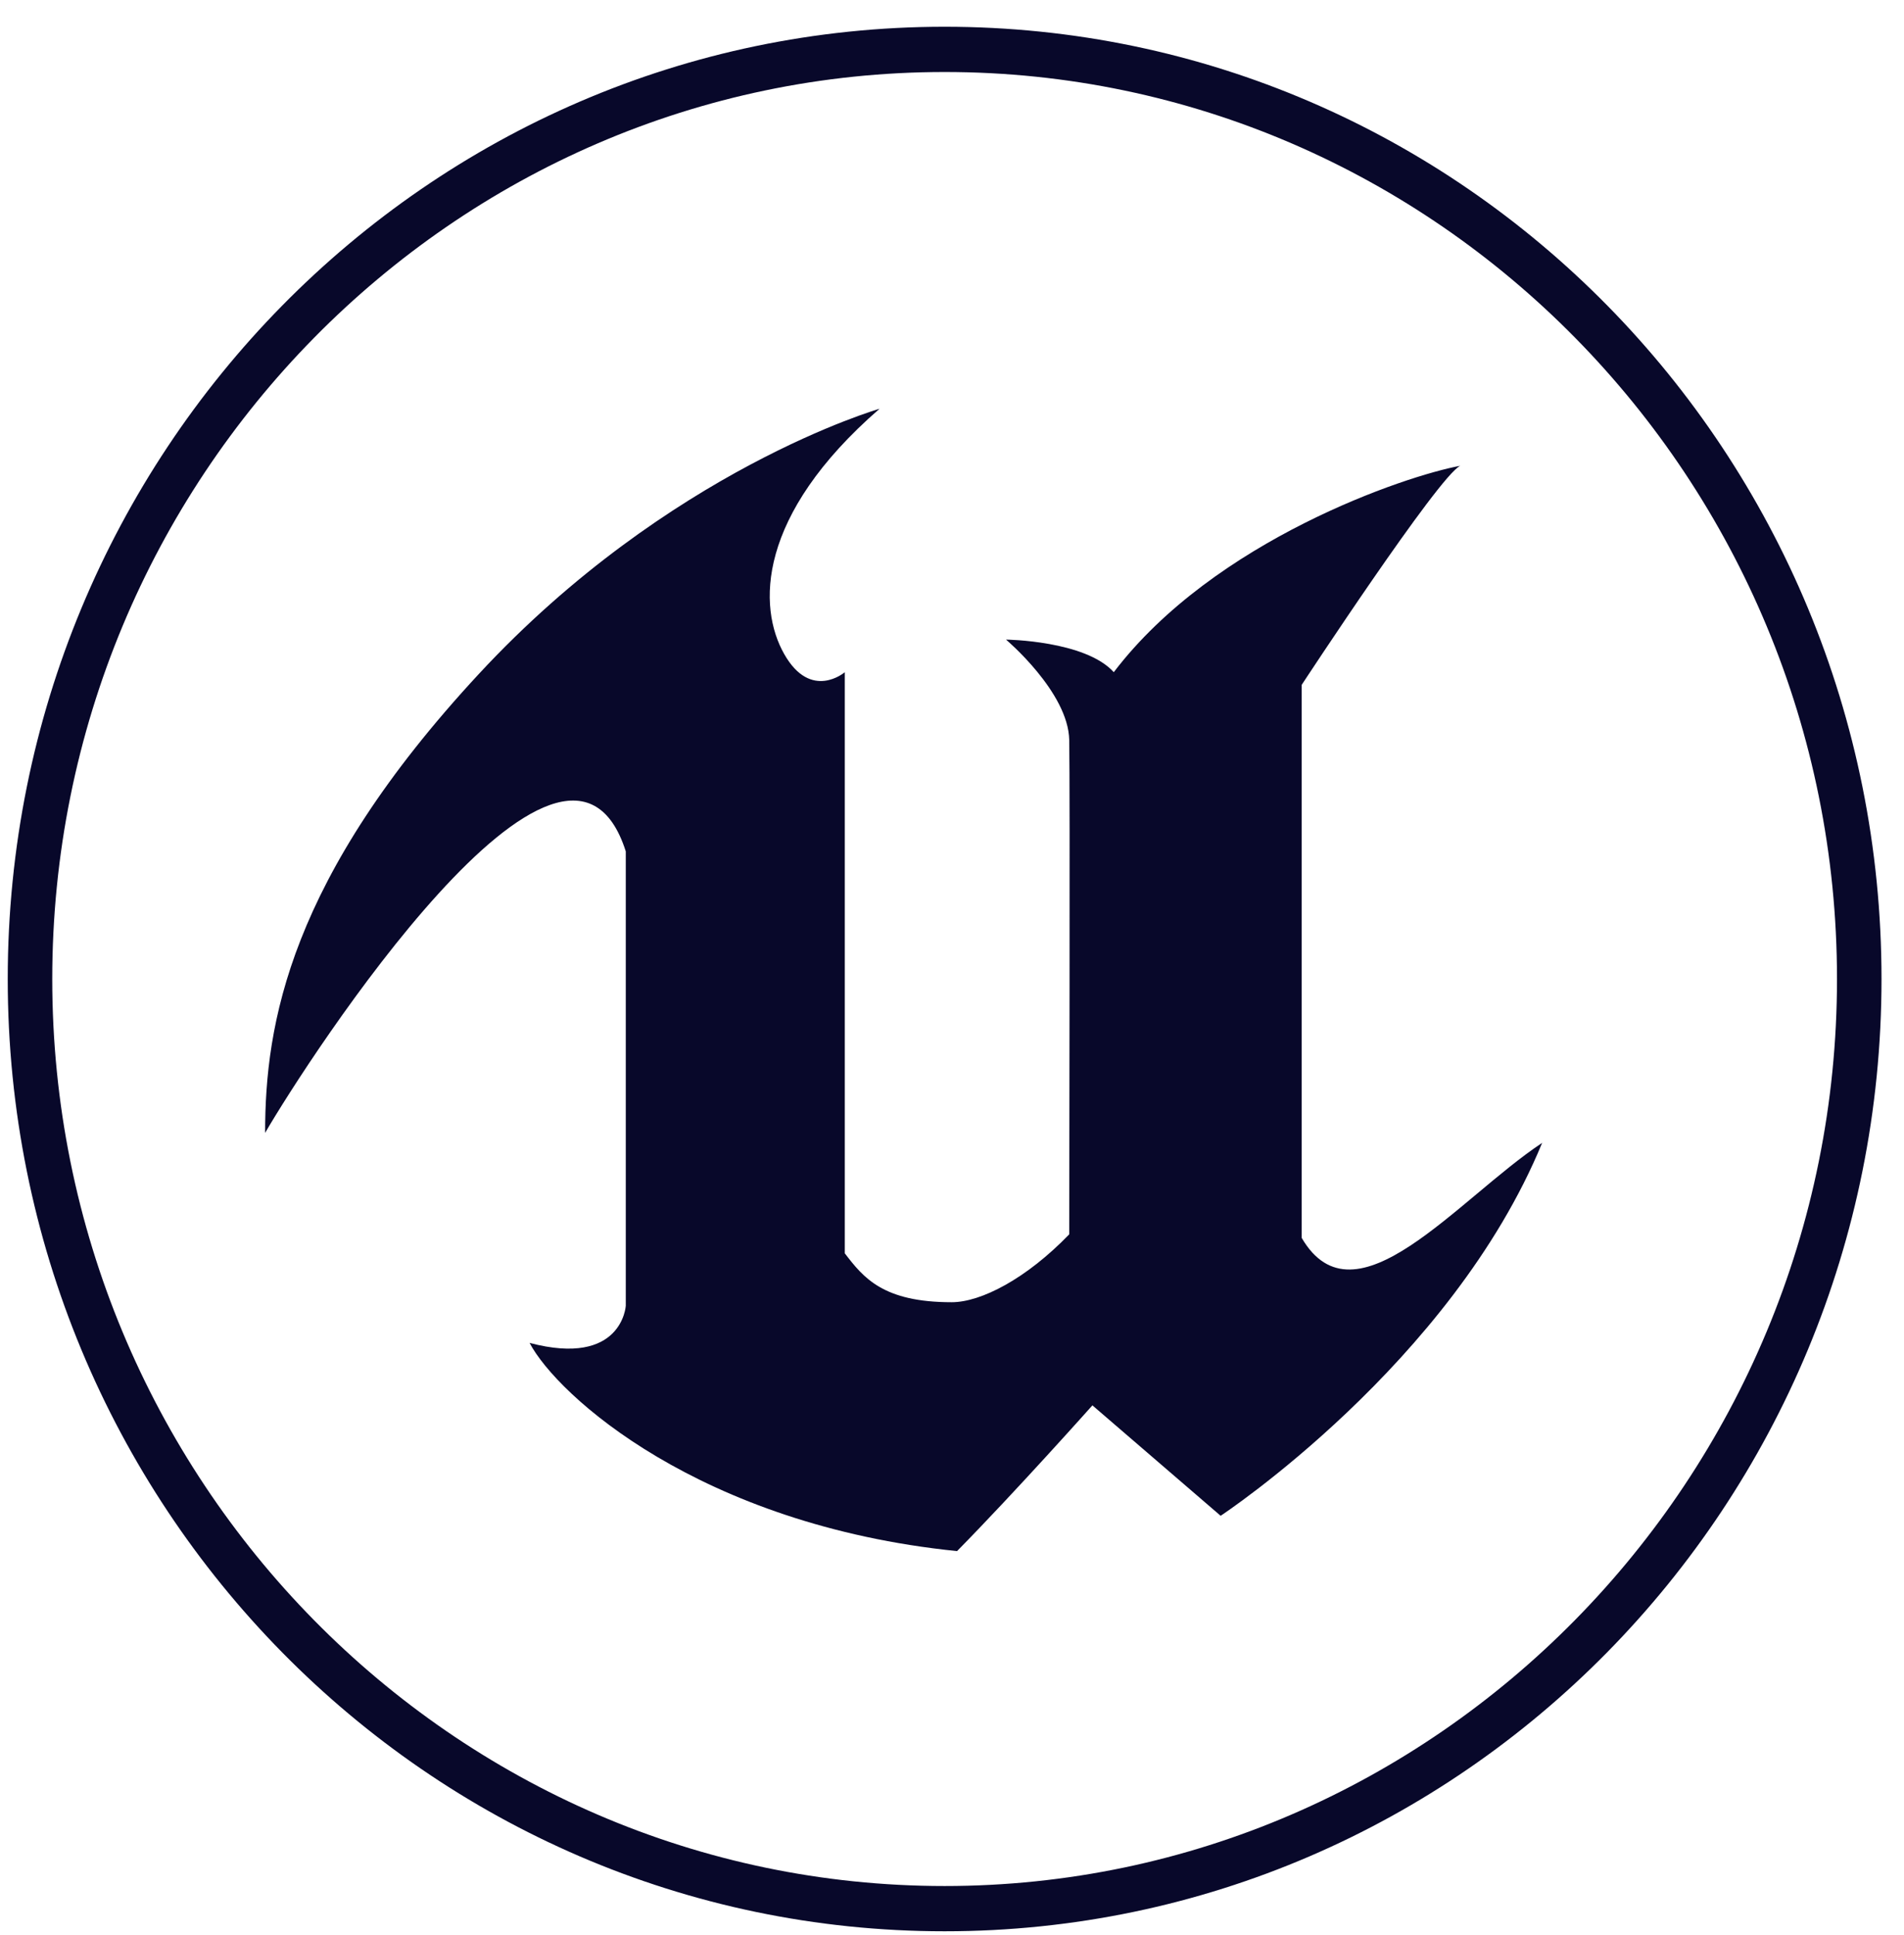 <svg fill="none" height="64" viewBox="0 0 63 64" width="63" xmlns="http://www.w3.org/2000/svg"><g fill="#08082a"><path d="m31.256 2.382c16.296 0 29.527 13.474 29.527 30.003 0 16.529-13.261 30.003-29.527 30.003-16.266 0-29.527-13.444-29.527-30.003 0-16.558 13.26-30.003 29.527-30.003zm0-1.497c-17.121 0-31 14.103-31 31.5 0 17.397 13.879 31.5 31 31.5 17.121 0 31-14.103 31-31.5 0-17.397-13.85-31.5-31-31.5z"/><path d="m29.105 13.521s-6.984 2.006-13.261 8.773c-6.277 6.767-7.072 11.588-7.072 15.181 1.385-2.396 9.931-15.6 11.934-9.312v15.031s-.118 2.036-3.183 1.228c.913 1.737 5.628 6.019 14.144 6.887 1.945-1.976 4.479-4.821 4.479-4.821l4.243 3.653s7.632-5.03 10.638-12.336c-2.799 1.856-6.188 6.168-7.956 3.144v-18.295s4.538-6.917 5.245-7.246c-1.798.329-8.133 2.455-11.463 6.827-.943-1.048-3.566-1.078-3.566-1.078s2.063 1.737 2.092 3.324c.029 1.587 0 14.822 0 16.349-1.415 1.467-2.917 2.246-3.89 2.246-2.269 0-2.917-.808-3.536-1.617v-19.223s-1.12.958-2.004-.599c-.884-1.557-.913-4.581 3.153-8.115z"/></g></svg>